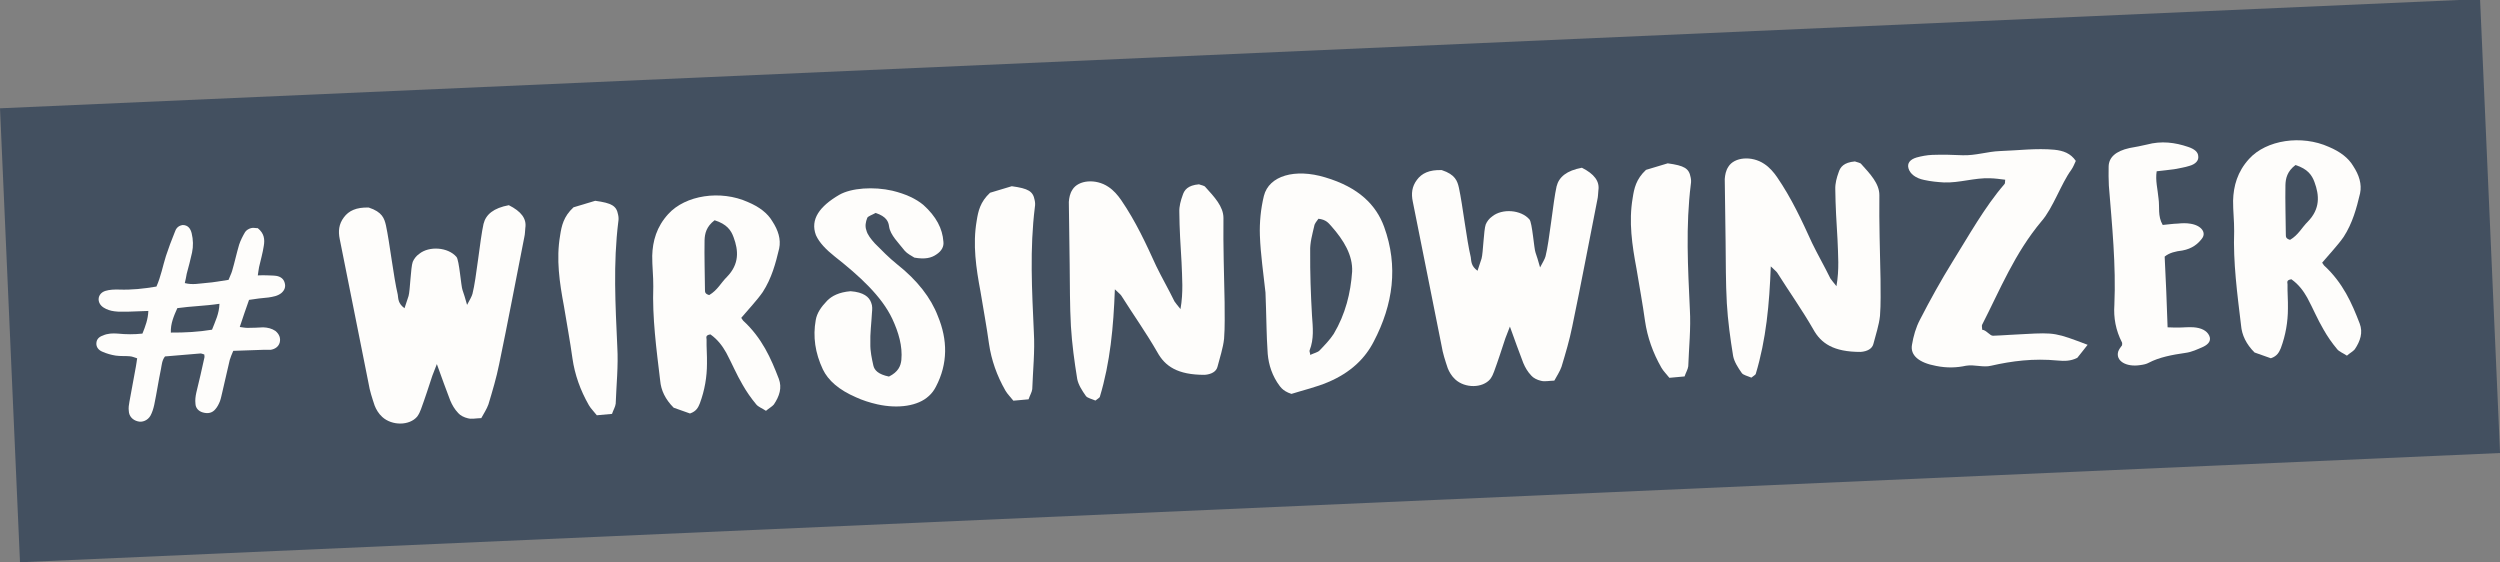 <?xml version="1.0" encoding="utf-8"?>
<!-- Generator: Adobe Illustrator 27.3.1, SVG Export Plug-In . SVG Version: 6.00 Build 0)  -->
<svg version="1.1" id="_x3C_Ebene_x3E_" xmlns="http://www.w3.org/2000/svg" xmlns:xlink="http://www.w3.org/1999/xlink" x="0px"
	 y="0px" viewBox="0 0 562.65 126.55" style="enable-background:new 0 0 562.65 126.55;" xml:space="preserve">
<rect x="0" y="0" width="562.65" height="126.55" fill="#808080" stroke="none"/>
<style type="text/css">
	.st0{fill:#435060;}
	.st1{fill:#FEFDFB;}
</style>
<rect x="1.96" y="12.14" transform="matrix(0.999 -0.044 0.044 0.999 -2.492 12.331)" class="st0" width="558.72" height="102.27"/>
<g>
	<path class="st1" d="M41.13,50.64c1.22,0.02,1.76,0.85,2.01,1.87c0.34,1.41,0.39,2.9,0.08,4.34c-0.38,1.63-0.75,3.2-1.2,4.77
		c-0.12,0.65-0.24,1.37-0.43,2.09c1.75,0.46,3.32,0.08,4.9-0.04c1.65-0.12,3.23-0.44,4.95-0.69c0.26-0.72,0.6-1.32,0.79-1.97
		c0.58-1.96,1.01-3.99,1.59-5.95c0.33-0.98,0.8-1.91,1.34-2.83c0.27-0.4,0.77-0.74,1.34-0.89c0.5-0.15,1.08,0.03,1.51,0.01
		c1.48,1.18,1.6,2.54,1.36,3.97c-0.23,1.56-0.68,3.13-1.06,4.77c-0.12,0.59-0.17,1.17-0.29,1.89c0.86-0.03,1.51-0.05,2.16-0.01
		c0.65,0.04,1.37,0.02,2.02,0.12c0.94,0.16,1.61,0.66,1.85,1.49c0.32,0.96-0.01,1.75-0.71,2.36c-0.84,0.68-1.84,0.84-2.92,1.01
		c-1.44,0.12-2.8,0.29-4.37,0.54c-0.72,2.03-1.38,3.94-2.09,6.1c0.72,0.1,1.3,0.21,1.81,0.2c1.15,0.02,2.3-0.08,3.45-0.12
		c1.01,0.03,1.95,0.26,2.77,0.81c0.89,0.75,1.21,1.64,0.96,2.62c-0.26,0.92-1.03,1.46-2.03,1.63c-0.58,0.02-1.15-0.03-1.73,0
		l-6.69,0.23c-0.33,0.79-0.6,1.38-0.79,2.04c-0.57,2.35-1.06,4.7-1.63,7.06c-0.19,0.72-0.31,1.5-0.57,2.22
		c-0.26,0.66-0.6,1.32-1.02,1.79c-0.69,0.87-1.69,1.09-2.85,0.75c-1.02-0.29-1.62-1.05-1.65-1.95c-0.1-0.84,0.01-1.68,0.2-2.54
		c0.63-2.61,1.26-5.23,1.81-7.84c0.07-0.2-0.02-0.45-0.02-0.71c-0.36-0.12-0.66-0.24-0.87-0.23l-7.97,0.67
		c-0.69,0.87-0.73,1.9-0.91,2.82c-0.56,2.68-0.96,5.41-1.52,8.09c-0.19,0.85-0.45,1.7-0.85,2.43c-0.61,1.06-1.82,1.55-2.84,1.27
		c-1.16-0.28-1.99-1.16-2.03-2.33c-0.1-0.71,0.02-1.43,0.14-2.08l1.45-7.89c0.12-0.59,0.17-1.17,0.29-1.89
		c-0.58-0.17-1.09-0.42-1.67-0.46c-1.01-0.09-2.09,0.01-3.17-0.15c-1.01-0.16-2.03-0.45-2.98-0.87c-0.88-0.36-1.4-1.05-1.36-1.9
		c0.04-0.91,0.6-1.45,1.45-1.74c1.06-0.49,2.21-0.53,3.37-0.44c1.88,0.19,3.68,0.2,5.55,0c0.66-1.64,1.26-3.22,1.33-5.1l-4.46,0.16
		c-1.08-0.03-2.16,0.08-3.17-0.08c-0.87-0.1-1.74-0.39-2.41-0.82c-1.69-1.04-1.48-3.19,0.37-3.77c0.93-0.29,2.01-0.33,3.09-0.3
		c2.81,0.1,5.54-0.19,8.4-0.68c1-2.24,1.42-4.59,2.14-6.88c0.59-1.77,1.24-3.54,1.97-5.32C39.57,51.53,39.98,50.81,41.13,50.64z
		 M39.91,69.35c-0.8,1.78-1.54,3.49-1.46,5.5c3.24,0.02,6.26-0.15,9.27-0.65c0.73-1.91,1.6-3.56,1.67-5.83
		C46.08,68.87,42.99,68.91,39.91,69.35z"/>
</g>
<g>
	<path class="st1" d="M82.99,46.71c3.06,1,3.51,2.47,3.87,4.01c0.84,3.86,1.72,11.67,2.66,15.59c0.13,0.97,0.07,2.01,1.52,3.06
		l0.91-2.75c0.36-1.24,0.48-6.43,0.94-7.68c0.28-0.66,0.76-1.32,1.45-1.8c2.25-1.83,6.5-1.52,8.39,0.68
		c0.63,0.69,1.04,6.7,1.37,7.47c0.33,0.9,0.56,1.73,1.02,3.33c0.66-1.25,1.04-1.85,1.22-2.51c0.89-3.47,1.69-12.18,2.48-15.71
		c0.53-2.16,2.29-3.58,5.7-4.22c2.77,1.39,4.04,3.03,3.71,5.12c-0.08,0.65-0.05,1.36-0.23,2.08c-1.89,9.53-3.67,19.05-5.66,28.59
		c-0.6,3-1.5,6.01-2.41,9.03c-0.37,1.05-1.04,2.05-1.61,3.1c-1.21,0.04-2.21,0.27-3.02,0.04c-0.81-0.17-1.74-0.65-2.16-1.16
		c-0.84-0.88-1.38-1.83-1.81-2.85c-1-2.56-1.89-5.12-3.01-8.19l-1.02,2.63c-0.82,2.49-1.64,5.05-2.56,7.54
		c-0.18,0.52-0.46,1.12-0.85,1.65c-1.74,2.07-5.67,2.08-7.86,0.08c-0.83-0.75-1.37-1.7-1.7-2.53c-0.56-1.67-1.13-3.4-1.39-5.07
		c-2.19-10.81-4.28-21.63-6.48-32.44c-0.36-1.74-0.22-3.36,0.94-4.89C78.48,47.45,80.16,46.62,82.99,46.71z"/>
	<path class="st1" d="M129.07,46.66c1.8-0.52,3.39-1.03,4.89-1.47c3.75,0.52,4.78,1.13,5.15,3.13c0.12,0.51,0.14,1.03,0.05,1.55
		c-1.18,9.44-0.65,18.82-0.23,28.2c0.25,4.27-0.21,8.56-0.36,12.78c-0.08,0.72-0.55,1.45-0.83,2.3l-3.42,0.31
		c-0.63-0.82-1.36-1.51-1.79-2.27c-1.93-3.37-3.17-6.89-3.69-10.5c-0.54-3.93-1.28-7.86-1.92-11.79
		c-0.99-5.28-1.78-10.57-0.86-15.91C126.39,50.83,126.82,48.75,129.07,46.66z"/>
	<path class="st1" d="M155.29,93.06l-3.67-1.3c-1.88-1.88-2.86-3.92-3.04-6.12c-0.85-7.1-1.8-14.13-1.55-21.21
		c0.02-2.27-0.26-4.59-0.24-6.86c0.09-3.31,0.98-6.52,3.6-9.39c3.88-4.28,11.81-5.47,17.95-2.7c2.56,1.08,4.42,2.5,5.5,4.35
		c1.28,1.96,1.96,4.01,1.52,6.1c-0.79,3.33-1.68,6.67-3.69,9.79c-1.34,1.93-3.1,3.74-4.84,5.81c0,0,0.21,0.38,0.42,0.63
		c4.27,3.93,6.25,8.47,8.02,13.07c0.78,2.05,0.14,3.95-1.11,5.81c-0.39,0.47-1.08,0.82-1.77,1.42c-0.83-0.55-1.75-0.91-2.17-1.42
		c-1.16-1.39-2.22-2.9-3.08-4.43c-1.39-2.35-2.39-4.78-3.68-7.2c-0.86-1.53-1.92-2.98-3.57-4.15c-1.2,0.17-0.88,0.74-0.87,1.13
		c-0.04,1.82,0.13,3.62,0.09,5.44c0,2.98-0.5,5.98-1.6,8.94C157.16,91.63,156.78,92.55,155.29,93.06z M160.83,49.57
		c-1.87,1.43-2.21,2.99-2.26,4.49c-0.07,3.7,0.06,7.45,0.09,11.15c0.02,0.45-0.07,0.91,0.95,1.2c1.88-1.1,2.63-2.75,3.99-4.09
		c2.82-2.89,2.62-5.92,1.5-8.93C164.54,51.83,163.58,50.44,160.83,49.57z"/>
	<path class="st1" d="M205.79,57.98c-0.62-0.37-1.64-0.92-2.17-1.54c-1.37-1.77-3.25-3.52-3.52-5.45c-0.14-1.1-0.58-2.25-3.03-3.07
		c-0.69,0.41-1.69,0.71-1.88,1.1c-0.37,0.92-0.54,1.9-0.21,2.79c0.24,1.03,1.08,2.04,1.92,2.98c1.57,1.57,3.14,3.2,5,4.69
		c4.56,3.6,7.63,7.58,9.18,11.67c2.2,5.3,2.29,10.68-0.45,15.89c-0.38,0.73-0.86,1.46-1.64,2.13c-2.34,2.16-6.75,2.89-11.53,1.83
		c-1.73-0.39-3.36-0.92-4.79-1.58c-3.89-1.68-6.28-3.8-7.48-6.29c-1.74-3.7-2.27-7.38-1.6-11.09c0.25-1.56,1.21-2.96,2.57-4.37
		c1.07-1.07,2.66-1.91,5.27-2.13c2.93,0.22,4.18,1.28,4.63,2.56c0.33,0.77,0.25,1.55,0.18,2.33c-0.12,2.34-0.44,4.62-0.36,6.95
		c-0.04,1.62,0.32,3.29,0.68,4.9c0.24,1.03,1.08,1.97,3.51,2.47c2.08-1.04,2.64-2.36,2.79-3.73c0.29-3.12-0.62-6.2-2.04-9.26
		c-2.4-5.1-7.4-9.66-12.99-14.06c-1.87-1.49-3.43-3.06-4.2-4.78c-1.34-3.58,0.88-6.51,5.23-9.06c2.77-1.59,7.8-1.89,11.97-0.94
		c3.05,0.74,5.31,1.82,6.97,3.19c2.92,2.62,4.32,5.36,4.52,8.27c0.14,1.03-0.33,2.09-1.61,2.91
		C209.62,58.04,208.22,58.41,205.79,57.98z"/>
	<path class="st1" d="M222.82,43.38c1.8-0.52,3.39-1.03,4.89-1.47c3.75,0.52,4.78,1.13,5.15,3.13c0.12,0.51,0.14,1.03,0.05,1.55
		c-1.18,9.44-0.65,18.82-0.23,28.2c0.25,4.27-0.21,8.56-0.36,12.78c-0.08,0.71-0.55,1.44-0.83,2.3l-3.42,0.31
		c-0.63-0.82-1.36-1.51-1.79-2.27c-1.93-3.37-3.16-6.89-3.69-10.5c-0.54-3.94-1.28-7.86-1.92-11.79
		c-0.99-5.28-1.78-10.57-0.86-15.92C220.15,47.56,220.58,45.47,222.82,43.38z"/>
	<path class="st1" d="M265.68,69.56c0.67-3.78,0.36-7.14,0.24-10.51c-0.23-3.75-0.47-7.57-0.5-11.32c-0.05-1.29,0.31-2.6,0.77-3.85
		c0.36-1.11,1.13-2.18,3.65-2.4c0.41,0.18,1.22,0.28,1.43,0.6c1.99,2.2,4.09,4.39,4.08,6.99c-0.08,6.29,0.14,12.63,0.26,18.92
		c0,2.79,0.09,5.51-0.12,8.24c-0.23,2.15-0.96,4.25-1.49,6.34c-0.27,1.05-1.35,1.67-2.86,1.79c-6.15,0.02-8.94-1.96-10.66-5.07
		c-2.47-4.32-5.44-8.5-8.11-12.74c-0.21-0.32-0.63-0.63-1.46-1.44c-0.31,8.5-1.04,16.43-3.39,24.23c-0.09,0.2-0.49,0.41-0.98,0.81
		c-0.82-0.36-1.84-0.58-2.15-1.03c-0.85-1.2-1.7-2.53-1.95-3.82c-0.64-3.93-1.18-7.93-1.42-11.88c-0.26-4.66-0.22-9.26-0.28-13.86
		l-0.19-14.12c0.07-0.91,0.24-1.89,0.81-2.75c1.33-2.19,5.26-2.52,8.04-0.67c1.24,0.8,2.18,1.93,2.93,3.01
		c3.29,4.81,5.58,9.79,7.88,14.83c1.3,2.68,2.81,5.28,4.11,7.96C264.63,68.24,264.94,68.68,265.68,69.56z"/>
	<path class="st1" d="M290.65,88.65c-2.14-0.7-2.58-1.73-3.22-2.61c-1.49-2.35-2.09-4.85-2.17-7.31c-0.21-3.1-0.22-6.21-0.33-9.32
		l-0.12-3.56c-0.45-4.26-1.11-8.58-1.26-12.85c-0.1-2.98,0.19-5.97,0.9-8.91c1.15-4.58,7.04-6.21,13.77-4.18
		c7.64,2.26,11.51,6.27,13.29,11.14c3.23,8.9,2.02,17.49-2.33,25.81c-1.89,3.7-5.1,6.98-10.37,9.18
		C296.34,87.09,293.44,87.78,290.65,88.65z M296.73,49.23c-0.38,0.53-0.87,1.07-0.95,1.65c-0.44,1.9-0.98,3.79-0.91,5.67
		c-0.04,4.8,0.13,9.65,0.41,14.5c0.19,2.65,0.48,5.23-0.54,7.8c-0.09,0.26,0.12,0.51,0.14,1.03c0.89-0.42,1.69-0.58,2.08-0.98
		c1.17-1.21,2.33-2.42,3.2-3.74c2.67-4.5,3.81-9.21,4.15-14.01c0.17-3.7-1.86-7.06-4.7-10.27
		C298.98,50.19,298.45,49.43,296.73,49.23z"/>
	<path class="st1" d="M324.48,38.28c3.06,1,3.52,2.47,3.87,4.01c0.84,3.86,1.72,11.67,2.66,15.59c0.13,0.97,0.07,2.01,1.52,3.06
		l0.91-2.75c0.36-1.24,0.48-6.43,0.94-7.68c0.28-0.66,0.76-1.32,1.45-1.8c2.25-1.83,6.5-1.52,8.39,0.68
		c0.63,0.69,1.04,6.7,1.37,7.47c0.33,0.9,0.56,1.73,1.02,3.33c0.66-1.25,1.05-1.85,1.23-2.51c0.89-3.47,1.69-12.18,2.48-15.71
		c0.53-2.16,2.29-3.58,5.7-4.22c2.77,1.39,4.04,3.04,3.71,5.12c-0.08,0.65-0.05,1.36-0.23,2.08c-1.89,9.53-3.67,19.05-5.66,28.58
		c-0.6,3-1.5,6.02-2.41,9.03c-0.37,1.05-1.04,2.04-1.61,3.1c-1.21,0.04-2.21,0.27-3.02,0.04c-0.81-0.17-1.74-0.65-2.16-1.16
		c-0.84-0.88-1.38-1.83-1.81-2.85c-1-2.56-1.89-5.12-3.01-8.19l-1.02,2.63c-0.82,2.49-1.64,5.05-2.56,7.54
		c-0.18,0.53-0.46,1.12-0.85,1.65c-1.74,2.07-5.68,2.08-7.86,0.08c-0.83-0.75-1.37-1.7-1.7-2.53c-0.56-1.67-1.13-3.4-1.39-5.07
		c-2.19-10.81-4.28-21.63-6.48-32.44c-0.36-1.74-0.22-3.36,0.94-4.89C319.97,39.02,321.65,38.18,324.48,38.28z"/>
	<path class="st1" d="M370.45,38.23c1.8-0.52,3.39-1.02,4.89-1.47c3.75,0.52,4.78,1.13,5.15,3.13c0.12,0.51,0.14,1.03,0.05,1.55
		c-1.18,9.44-0.65,18.82-0.22,28.2c0.25,4.27-0.21,8.56-0.36,12.78c-0.08,0.71-0.55,1.44-0.83,2.3l-3.42,0.31
		c-0.63-0.82-1.36-1.51-1.79-2.27c-1.93-3.37-3.16-6.89-3.69-10.5c-0.54-3.93-1.28-7.86-1.92-11.79
		c-0.99-5.28-1.78-10.57-0.86-15.91C367.78,42.4,368.21,40.32,370.45,38.23z"/>
	<path class="st1" d="M413.31,64.41c0.67-3.78,0.36-7.14,0.24-10.51c-0.23-3.75-0.46-7.57-0.5-11.32c-0.04-1.29,0.31-2.6,0.77-3.85
		c0.36-1.11,1.13-2.18,3.65-2.4c0.41,0.18,1.22,0.28,1.43,0.6c1.99,2.2,4.08,4.39,4.07,6.99c-0.08,6.29,0.14,12.63,0.26,18.92
		c0,2.79,0.09,5.51-0.12,8.24c-0.23,2.15-0.96,4.25-1.49,6.34c-0.27,1.05-1.35,1.67-2.86,1.78c-6.15,0.02-8.94-1.96-10.66-5.07
		c-2.47-4.32-5.44-8.5-8.11-12.74c-0.21-0.32-0.63-0.63-1.46-1.44c-0.31,8.5-1.04,16.43-3.39,24.23c-0.09,0.2-0.49,0.41-0.98,0.81
		c-0.82-0.36-1.84-0.58-2.15-1.03c-0.85-1.2-1.7-2.53-1.95-3.82c-0.64-3.93-1.19-7.93-1.42-11.88c-0.26-4.66-0.22-9.26-0.28-13.86
		l-0.19-14.12c0.07-0.91,0.24-1.89,0.81-2.75c1.34-2.19,5.26-2.52,8.04-0.67c1.24,0.8,2.18,1.93,2.93,3.01
		c3.29,4.81,5.58,9.79,7.88,14.83c1.3,2.68,2.81,5.28,4.11,7.96C412.26,63.08,412.58,63.52,413.31,64.41z"/>
	<path class="st1" d="M467.18,36.21c-0.28,0.59-0.56,1.38-1.04,2.05c-2.21,2.99-4.13,8.63-6.66,11.51
		c-6.1,7.28-9.34,15.43-13.4,23.35c-0.09,0.26,0.02,0.58,0.04,1.1c0.91,0.03,1.77,1.43,2.47,1.34c2.42-0.08,4.73-0.29,7.15-0.38
		c6.74-0.37,7.05-0.25,14.1,2.42c-0.87,1.07-1.64,2.13-2.32,2.93c-1.49,0.76-2.9,0.75-4.42,0.61c-5.46-0.52-10.28,0.1-14.98,1.17
		c-1.8,0.45-3.74-0.32-5.65,0c-2.1,0.46-4.32,0.54-6.75,0.04c-3.86-0.71-5.83-2.39-5.41-4.74c0.33-1.96,0.87-3.92,1.82-5.7
		c2.27-4.42,4.73-8.85,7.4-13.16c3.44-5.5,7.14-12.18,11.6-17.32c0.19-0.2,0.08-0.52,0.17-0.98c-1.22-0.15-2.33-0.31-3.44-0.33
		c-3.43-0.14-6.92,1.08-10.35,0.94c-1.42-0.08-2.93-0.22-4.46-0.56c-1.93-0.39-3.17-1.38-3.52-2.6c-0.34-1.15,0.33-2.02,1.83-2.46
		c1.1-0.3,2.3-0.53,3.51-0.58c2.32-0.08,4.54-0.03,6.86,0.08c2.83,0.1,5.62-0.84,8.34-0.94c4.13-0.14,8.25-0.68,12.29-0.3
		C464.38,33.91,466.01,34.5,467.18,36.21z"/>
	<path class="st1" d="M486.74,50.63c1.21-0.11,2.31-0.28,3.42-0.31c0.9-0.1,1.91-0.13,2.82,0.03c2.43,0.37,3.7,2.01,2.54,3.41
		c-0.87,1.13-2.14,2.21-4.35,2.62c-1.51,0.18-2.91,0.49-3.99,1.37c0.28,5.24,0.47,10.48,0.66,15.92c0.6-0.02,1.31,0.08,2.12,0.05
		c1.31,0.02,2.52-0.15,3.73-0.06c1.72,0.13,2.95,0.74,3.49,1.82s-0.03,1.95-1.32,2.57c-1.29,0.56-2.58,1.19-3.99,1.37
		c-3.01,0.43-5.92,0.98-8.29,2.23c-0.49,0.28-1.19,0.43-1.9,0.52c-3.21,0.5-5.58-0.97-4.95-3.07c0.18-0.52,0.57-0.99,0.86-1.39
		c-0.01-0.26,0.08-0.46-0.02-0.65c-1.41-2.74-1.91-5.57-1.71-8.43c0.39-8.96-0.52-17.87-1.24-26.85c-0.05-1.42-0.1-2.85-0.05-4.28
		c0.03-2.08,1.59-3.49,4.69-4.18c1.3-0.24,2.71-0.48,3.9-0.78c3.3-0.89,6.34-0.48,9.29,0.52c1.43,0.47,2.26,1.15,2.29,2.12
		c0.13,0.97-0.64,1.77-1.94,2.14c-1.1,0.36-2.3,0.53-3.5,0.77c-1.2,0.17-2.41,0.28-3.92,0.46c-0.33,2.09,0.24,4.07,0.42,6.14
		C486.09,46.63,485.56,48.6,486.74,50.63z"/>
	<path class="st1" d="M511.08,80.63l-3.67-1.3c-1.88-1.88-2.86-3.92-3.04-6.12c-0.85-7.1-1.8-14.13-1.55-21.2
		c0.02-2.27-0.26-4.59-0.24-6.86c0.09-3.31,0.98-6.52,3.6-9.39c3.88-4.28,11.81-5.47,17.96-2.7c2.56,1.08,4.42,2.5,5.5,4.35
		c1.28,1.96,1.96,4.01,1.52,6.1c-0.79,3.33-1.68,6.67-3.69,9.79c-1.34,1.93-3.1,3.74-4.84,5.81c0,0,0.21,0.38,0.42,0.63
		c4.27,3.93,6.25,8.47,8.02,13.07c0.78,2.04,0.14,3.95-1.11,5.81c-0.39,0.47-1.08,0.82-1.76,1.42c-0.83-0.55-1.75-0.91-2.17-1.42
		c-1.16-1.38-2.22-2.9-3.08-4.43c-1.39-2.35-2.38-4.78-3.68-7.19c-0.86-1.53-1.92-2.98-3.57-4.15c-1.2,0.17-0.88,0.74-0.87,1.13
		c-0.04,1.81,0.13,3.63,0.09,5.44c0,2.98-0.5,5.98-1.6,8.94C512.94,79.2,512.57,80.13,511.08,80.63z M516.62,37.14
		c-1.87,1.43-2.21,2.99-2.26,4.49c-0.07,3.7,0.06,7.45,0.09,11.15c0.02,0.45-0.07,0.91,0.95,1.2c1.88-1.1,2.63-2.75,3.99-4.09
		c2.82-2.89,2.62-5.92,1.5-8.93C520.32,39.41,519.37,38.02,516.62,37.14z"/>
</g>
</svg>
